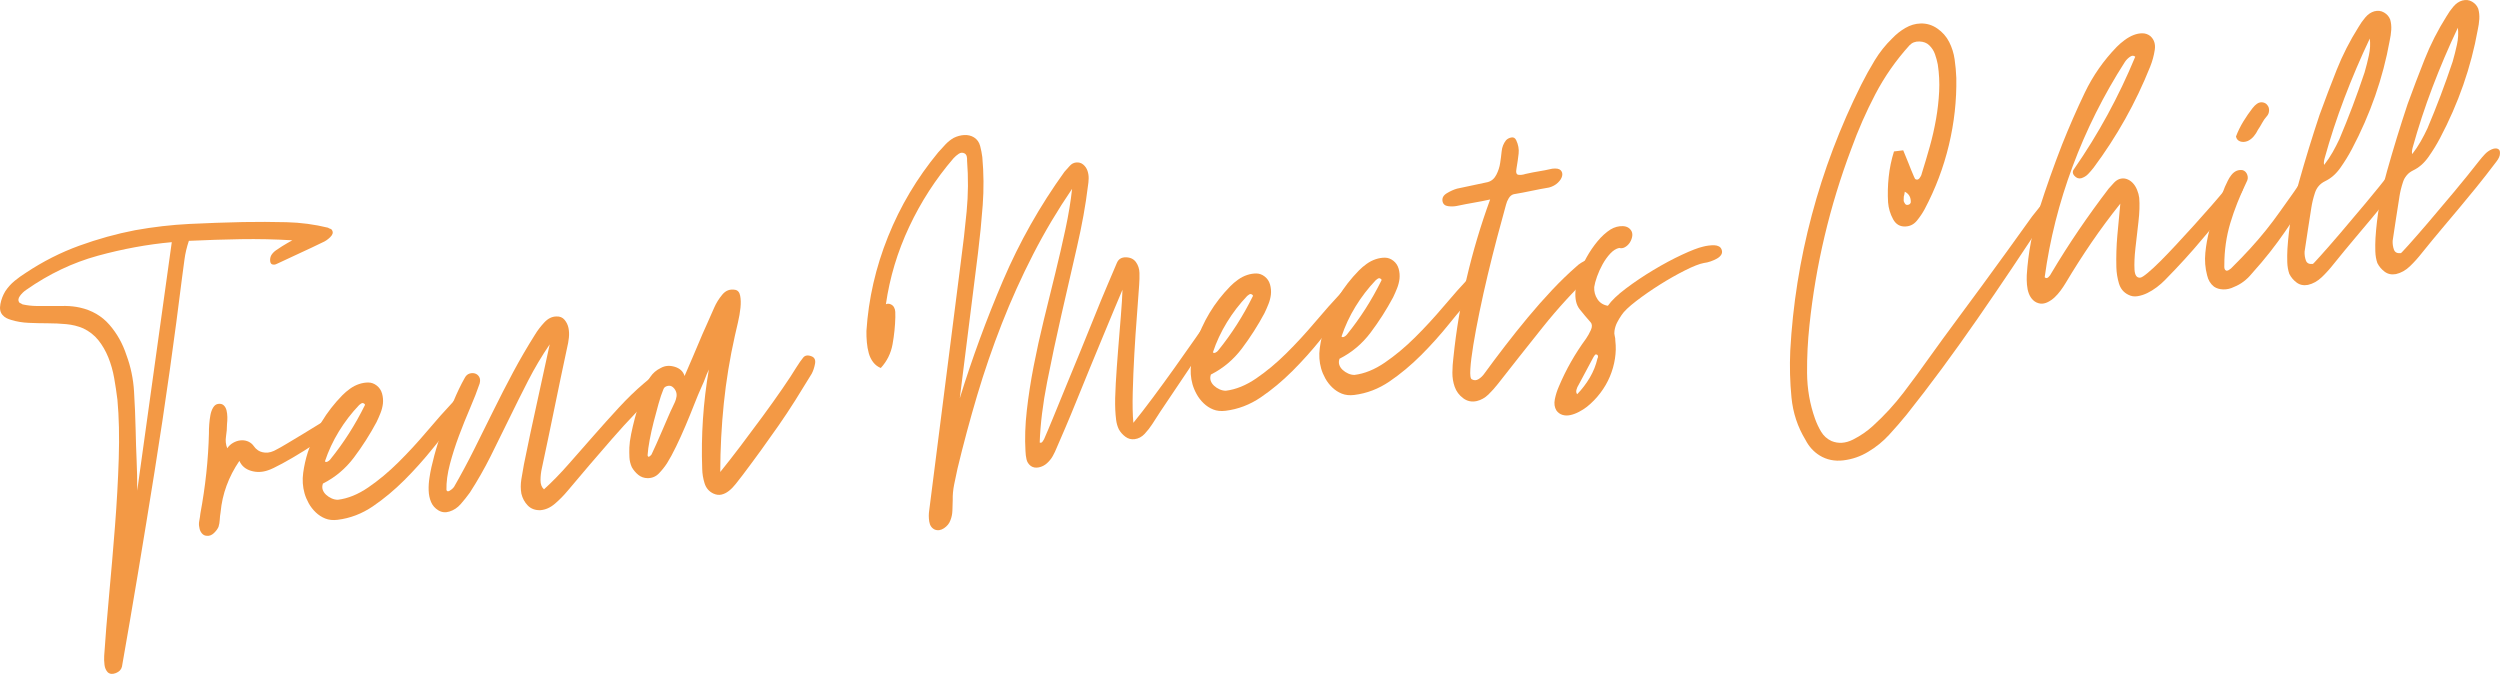 <?xml version="1.0" encoding="UTF-8"?><svg id="_レイヤー_3" xmlns="http://www.w3.org/2000/svg" width="311.63" height="84.001" viewBox="0 0 311.63 84.001"><defs><style>.cls-1{fill:#f39945;}</style></defs><path class="cls-1" d="M41.42,28.755c.128.246.04.517-.266.815s-.629.517-.97.656c-.892.436-1.799.865-2.725,1.288-.926.424-1.851.855-2.774,1.294-.093.043-.193.089-.301.134-.108.047-.213.06-.312.039-.229-.003-.36-.143-.394-.416-.033-.272.016-.531.149-.775.165-.248.368-.453.609-.612.24-.16.481-.319.723-.48.212-.124.417-.247.614-.369.197-.122.417-.247.663-.375-2.134-.129-4.273-.175-6.419-.14-2.146.036-4.305.105-6.475.208-.263.783-.445,1.554-.546,2.315-.102.763-.204,1.524-.306,2.286-.441,3.573-.953,7.432-1.535,11.576-.583,4.145-1.215,8.353-1.896,12.622-.682,4.271-1.37,8.484-2.064,12.643-.695,4.158-1.359,8.036-1.993,11.632-.085.369-.337.636-.756.802-.419.166-.758.133-1.014-.095-.224-.234-.36-.542-.407-.927s-.061-.759-.039-1.12c.148-2.234.352-4.752.611-7.553.259-2.801.503-5.658.732-8.569.229-2.911.386-5.741.473-8.488.086-2.748.031-5.185-.165-7.311-.11-.898-.246-1.802-.406-2.711-.16-.909-.405-1.766-.731-2.574-.328-.806-.741-1.521-1.241-2.145-.5-.623-1.131-1.115-1.892-1.478-.653-.278-1.359-.452-2.117-.522-.758-.07-1.528-.106-2.31-.107-.782-.002-1.566-.019-2.353-.053-.786-.033-1.519-.156-2.195-.366-.237-.068-.442-.148-.616-.242-.174-.092-.338-.228-.489-.404-.269-.325-.348-.771-.238-1.339.109-.567.313-1.097.611-1.59.33-.497.717-.927,1.161-1.292.444-.364.923-.708,1.437-1.031,2.109-1.399,4.317-2.517,6.626-3.355,2.309-.837,4.624-1.479,6.948-1.928,2.295-.412,4.551-.672,6.771-.783,2.218-.108,4.449-.187,6.691-.235,1.853-.032,3.662-.026,5.427.018,1.765.044,3.486.273,5.167.686.072.057.166.102.285.135.118.035.201.115.249.239ZM17.103,61.163c.729-5.205,1.447-10.368,2.154-15.489.707-5.12,1.426-10.283,2.155-15.488-3.029.274-6.104.84-9.225,1.694-3.12.856-6.092,2.271-8.911,4.247-.301.2-.564.453-.787.756-.224.304-.255.577-.095.818.072.057.142.098.211.121.067.025.137.065.21.121.569.126,1.155.193,1.76.2.603.007,1.206.007,1.807-.002.602-.008,1.205-.009,1.809-.002.604.008,1.189.074,1.76.199,1.507.336,2.735,1.05,3.683,2.138.948,1.089,1.658,2.354,2.128,3.795.534,1.434.85,2.943.946,4.527.097,1.585.163,3.189.201,4.814.025,1.268.066,2.525.121,3.772.056,1.248.08,2.507.073,3.779Z"/><path class="cls-1" d="M31.957,55.967c.26.261.621.412,1.083.454.461.041.965-.102,1.511-.43.185-.087.603-.326,1.256-.716.652-.389,1.35-.809,2.093-1.259.743-.449,1.439-.876,2.091-1.282.651-.406,1.048-.683,1.193-.831.292-.264.57-.396.831-.395.26 0.0.449.075.565.223.116.149.149.357.101.623-.049.268-.234.551-.556.851-.257.293-.792.716-1.603,1.272-.812.557-1.687,1.128-2.624,1.715-.938.588-1.835,1.113-2.69,1.577-.855.464-1.456.75-1.801.856-.719.251-1.425.272-2.118.064-.694-.208-1.176-.62-1.447-1.24-1.353,1.992-2.133,4.123-2.343,6.397-.057.333-.091.646-.104.941-.012.294-.066.595-.158.899-.13.276-.325.537-.588.781-.263.244-.543.352-.84.323-.261-0-.477-.105-.649-.311-.172-.207-.276-.455-.311-.744-.064-.252-.065-.529-.004-.83s.105-.599.134-.896c.629-3.367.986-6.702,1.068-10.003-.007-.325.005-.693.036-1.104.03-.411.08-.799.149-1.167.069-.367.185-.682.348-.947.163-.264.373-.412.63-.443.289-.036.516.027.682.185.167.159.28.365.345.618.062.253.097.534.104.843.004.309-.009.596-.042.86-.001.522-.043,1.04-.126,1.556-.083.515-.032,1.005.156,1.471.192-.285.434-.509.724-.675.289-.166.585-.268.891-.305.305-.038.594-.007.867.089.272.097.502.248.69.453.076.088.152.186.231.289.078.105.153.186.225.242Z"/><path class="cls-1" d="M42.668,49.276c.289-.296.614-.572.973-.828.359-.256.734-.449,1.126-.578.392-.129.774-.193,1.15-.19.375.003.725.131,1.049.385.324.253.543.585.66.994.115.41.15.83.106,1.258-.049.397-.148.785-.297,1.161-.15.378-.315.756-.497,1.136-.822,1.535-1.757,3.002-2.807,4.401-1.051,1.399-2.342,2.487-3.876,3.262-.097.273-.106.526-.029.761.078.235.218.446.42.633.202.187.433.338.691.453.258.115.518.173.779.173,1.252-.153,2.516-.667,3.793-1.541,1.277-.873,2.526-1.914,3.747-3.123,1.22-1.208,2.406-2.495,3.558-3.858,1.152-1.364,2.247-2.598,3.285-3.702.225-.288.532-.44.921-.456.389-.015.637.15.745.495.011.357-.077.702-.264,1.035-.188.333-.41.645-.667.937-1.065,1.141-2.156,2.407-3.272,3.798-1.117,1.392-2.298,2.711-3.546,3.957s-2.556,2.335-3.924,3.268c-1.368.932-2.839,1.495-4.411,1.688-.578.071-1.09.017-1.534-.16-.446-.178-.844-.438-1.195-.775-.352-.339-.643-.716-.873-1.133-.23-.416-.403-.829-.518-1.238-.23-.819-.286-1.667-.167-2.546.121-.877.31-1.724.568-2.538.872-2.713,2.308-5.088,4.306-7.126ZM41.158,57.28c.85-1.049,1.628-2.13,2.339-3.244.71-1.113,1.365-2.276,1.966-3.491.056-.072.039-.143-.05-.214-.091-.07-.168-.102-.232-.093-.096.012-.233.094-.409.246-.954.997-1.796,2.094-2.529,3.292-.732,1.198-1.312,2.442-1.741,3.733.076.088.183.1.322.034s.25-.154.334-.261Z"/><path class="cls-1" d="M65.32,57.833c.506-2.506,1.033-4.99,1.578-7.452.544-2.462,1.086-4.948,1.625-7.458-.993,1.458-1.892,2.97-2.693,4.534-.802,1.564-1.587,3.135-2.354,4.712-.768,1.577-1.538,3.138-2.309,4.682-.772,1.545-1.637,3.06-2.594,4.546-.362.5-.744.979-1.144,1.436-.4.456-.867.766-1.4.929-.502.16-.964.11-1.387-.147-.423-.258-.725-.604-.909-1.038s-.284-.917-.301-1.453c-.017-.536.021-1.086.115-1.651.105-.729.304-1.633.595-2.712.291-1.078.643-2.188,1.058-3.331.413-1.142.852-2.271,1.319-3.387.465-1.116.925-2.077,1.381-2.882.157-.313.361-.509.612-.588.25-.08.486-.084.707-.013.22.07.393.213.516.425.124.213.141.489.053.825-.311.917-.708,1.937-1.189,3.054-.481,1.119-.943,2.266-1.385,3.444-.441,1.179-.819,2.357-1.13,3.536-.312,1.179-.456,2.255-.434,3.23.055.188.19.221.403.097s.39-.275.53-.457c.886-1.542,1.728-3.111,2.526-4.708.797-1.596,1.594-3.201,2.39-4.814.795-1.613,1.617-3.211,2.465-4.799.848-1.586,1.763-3.156,2.744-4.711.298-.492.677-.987,1.137-1.484.46-.496.967-.746,1.521-.749.421-.019.756.12,1.004.415.248.295.412.634.491,1.015.079.381.096.787.051,1.215-.045.429-.123.863-.231,1.299-.54,2.51-1.063,5.01-1.572,7.5s-1.033,4.989-1.571,7.499c-.106.47-.16.957-.163,1.462-.003.506.141.887.434,1.144.996-.904,2.01-1.94,3.039-3.11,1.03-1.169,2.072-2.356,3.13-3.561,1.057-1.205,2.11-2.376,3.16-3.516,1.049-1.139,2.09-2.146,3.124-3.022.266-.229.516-.438.753-.63.237-.191.499-.321.783-.389.285-.067.558-.044.815.071.258.115.387.303.387.563-.041.201-.139.401-.293.598-.155.198-.335.392-.54.579-1.958,1.837-3.914,3.877-5.871,6.122-1.956,2.244-3.801,4.4-5.534,6.471-.483.58-1.011,1.117-1.586,1.611s-1.185.764-1.831.812c-.651.014-1.171-.183-1.563-.59-.393-.409-.656-.897-.792-1.467-.103-.574-.104-1.176-.002-1.808.101-.631.211-1.264.329-1.897Z"/><path class="cls-1" d="M78.454,55.731c.013-.425.085-.963.217-1.615.131-.651.287-1.313.465-1.987.178-.673.367-1.323.566-1.951.2-.627.373-1.146.518-1.555.222-.581.498-1.12.828-1.617.33-.497.772-.877,1.326-1.14.518-.291,1.098-.338,1.742-.141.643.198,1.049.58,1.216,1.146.354-.826.678-1.574.97-2.245s.576-1.341.853-2.011c.275-.669.568-1.34.877-2.014.308-.673.639-1.422.994-2.248.254-.584.595-1.131,1.021-1.64.426-.508.956-.704,1.59-.586.332.058.542.3.626.729.085.43.098.934.039,1.51-.06.579-.165,1.186-.313,1.822-.15.638-.278,1.191-.383,1.661-.632,2.814-1.093,5.632-1.382,8.453-.289,2.821-.436,5.666-.442,8.534.735-.905,1.567-1.968,2.492-3.189.925-1.221,1.841-2.451,2.749-3.686.907-1.235,1.741-2.405,2.501-3.508.761-1.103,1.33-1.971,1.709-2.604.354-.564.651-.991.893-1.282.241-.29.602-.334,1.083-.133.344.154.473.463.383.931s-.227.875-.412,1.223c-.705,1.162-1.391,2.272-2.059,3.332-.669,1.06-1.355,2.097-2.062,3.112-.706,1.015-1.429,2.032-2.167,3.051-.739,1.02-1.514,2.068-2.326,3.145-.31.396-.599.765-.865,1.108-.269.342-.551.629-.848.861-.297.232-.604.383-.921.456-.317.07-.648.031-.992-.123-.554-.258-.924-.685-1.111-1.281-.188-.596-.287-1.204-.297-1.821-.151-4.152.125-8.274.828-12.368-.13.276-.226.492-.288.646-.062.154-.118.3-.166.436-.049.137-.105.282-.167.436-.063.154-.159.37-.288.646-.283.621-.59,1.36-.925,2.215-.335.856-.692,1.73-1.071,2.624-.379.895-.77,1.757-1.173,2.588-.403.832-.782,1.531-1.136,2.095-.302.46-.641.885-1.017,1.273-.376.388-.841.583-1.395.586-.458-.009-.848-.148-1.175-.417-.327-.27-.594-.587-.801-.953-.179-.401-.279-.812-.298-1.234-.02-.421-.023-.844-.009-1.27ZM83.85,50.719c.104-.208.201-.415.29-.622.088-.206.151-.425.188-.658.037-.232.009-.457-.083-.674-.093-.217-.228-.396-.409-.536-.18-.141-.396-.18-.649-.116-.253.063-.416.197-.488.401-.202.481-.405,1.084-.609,1.81-.204.727-.406,1.476-.604,2.249-.198.774-.367,1.528-.504,2.261-.138.734-.223,1.364-.257,1.889l.012.097c.048.125.124.148.229.07.104-.078.185-.152.241-.225.157-.313.356-.744.598-1.295.242-.551.49-1.119.744-1.704.254-.585.495-1.144.723-1.677.228-.533.42-.956.578-1.269Z"/><path class="cls-1" d="M151.991,38.1c.59-.234.896-.198.918.108.021.307-.123.658-.433,1.055-.567.949-1.227,2.016-1.978,3.199-.75,1.184-1.532,2.388-2.342,3.611-.812,1.224-1.617,2.422-2.418,3.596-.801,1.173-1.501,2.237-2.101,3.19-.273.424-.59.83-.95,1.217-.36.386-.78.609-1.262.668-.417.051-.796-.049-1.136-.3-.341-.251-.615-.56-.822-.926-.176-.369-.289-.763-.34-1.18-.051-.418-.087-.837-.106-1.258-.039-.842-.018-1.936.062-3.282.079-1.345.176-2.741.292-4.19.115-1.447.229-2.845.34-4.196.11-1.35.179-2.449.206-3.3-.254.585-.595,1.393-1.022,2.422-.428,1.03-.905,2.181-1.433,3.45-.528,1.271-1.074,2.593-1.639,3.965-.564,1.374-1.104,2.694-1.615,3.961-.512,1.269-.991,2.419-1.433,3.451-.444,1.031-.793,1.839-1.046,2.425-.15.376-.318.731-.505,1.063-.188.333-.428.63-.721.895-.293.264-.63.435-1.012.515-.381.079-.714.022-.998-.171-.289-.226-.47-.504-.542-.837-.074-.333-.117-.679-.127-1.035-.093-1.552-.038-3.228.164-5.029.202-1.8.488-3.652.858-5.555.369-1.903.792-3.827,1.27-5.776.477-1.947.95-3.872,1.418-5.77.467-1.897.892-3.742,1.275-5.533.382-1.789.658-3.46.826-5.013-1.795,2.632-3.416,5.355-4.861,8.172-1.446,2.817-2.746,5.697-3.9,8.641-1.153,2.944-2.18,5.929-3.079,8.955-.899,3.026-1.715,6.066-2.448,9.122-.146.669-.285,1.33-.417,1.982-.131.651-.19,1.301-.175,1.952-.014.424-.027.85-.04,1.275-.013.425-.094.826-.243,1.203-.145.409-.415.742-.805,1.003-.393.26-.776.315-1.153.167-.381-.182-.608-.512-.684-.992-.076-.479-.077-.952-.003-1.417.669-5.165,1.324-10.311,1.965-15.441.641-5.128,1.296-10.275,1.965-15.44.29-2.153.534-4.277.733-6.371.2-2.093.217-4.205.053-6.335.012-.164-0-.334-.038-.509-.039-.174-.128-.302-.267-.382-.245-.132-.487-.119-.729.041-.242.16-.462.35-.663.57-2.224,2.587-4.065,5.436-5.524,8.547-1.459,3.111-2.424,6.326-2.897,9.641.185-.088.38-.087.587.001.207.089.353.226.441.41.083.153.13.335.14.545.01.21.012.431.008.659-.027,1.111-.142,2.233-.345,3.365-.203,1.133-.693,2.122-1.468,2.966-.377-.149-.691-.387-.943-.715-.252-.327-.437-.704-.554-1.129-.118-.426-.198-.88-.24-1.363-.044-.484-.061-.954-.052-1.411.258-4.007,1.154-7.92,2.688-11.742,1.534-3.821,3.621-7.328,6.259-10.519.286-.329.587-.658.905-.991.317-.332.659-.602,1.024-.811.429-.215.871-.333,1.324-.357.453-.022.856.075,1.209.292.389.245.645.605.768,1.079.123.474.212.935.268,1.384.179,1.999.197,3.992.05,5.981-.147,1.99-.343,3.976-.587,5.961-.376,3.043-.755,6.063-1.136,9.059-.382,2.995-.761,6.015-1.136,9.059,1.539-4.979,3.333-9.866,5.384-14.663,2.05-4.797,4.605-9.322,7.668-13.576.229-.256.452-.503.666-.741.215-.238.467-.375.756-.411.353-.043.657.042.912.254.253.213.432.477.537.79.104.313.151.633.142.96-.009.327-.042.657-.099.99-.274,2.281-.729,4.805-1.367,7.571-.639,2.767-1.28,5.566-1.926,8.398-.646,2.833-1.24,5.625-1.782,8.38-.542,2.755-.851,5.277-.928,7.567.136.048.247.019.332-.09.083-.108.152-.214.205-.318.306-.69.698-1.618,1.173-2.783.476-1.166,1.002-2.452,1.579-3.859.576-1.407,1.172-2.856,1.788-4.349.615-1.493,1.203-2.941,1.763-4.347.561-1.405,1.088-2.682,1.582-3.835.495-1.152.893-2.089,1.195-2.81.201-.481.58-.714,1.135-.702.556.014.971.215,1.248.605.275.39.42.836.434,1.34.013.503 0,1.001-.037,1.495-.067,1.051-.161,2.341-.283,3.871-.122,1.53-.228,3.116-.32,4.755-.092,1.641-.158,3.229-.197,4.765-.04,1.537-.015,2.804.076,3.803.708-.869,1.509-1.903,2.404-3.105.895-1.201,1.801-2.445,2.719-3.731.917-1.286,1.798-2.534,2.643-3.746.845-1.21,1.569-2.277,2.174-3.199.165-.248.282-.417.353-.508.07-.09.212-.197.425-.321Z"/><path class="cls-1" d="M153.356,35.685c.289-.296.615-.572.974-.828.359-.256.734-.449,1.126-.578.392-.129.774-.193,1.15-.19.374.003.724.131,1.049.385.324.253.543.585.66.994.115.41.15.83.105,1.258-.049.397-.148.785-.297,1.161-.15.378-.315.756-.496,1.137-.822,1.535-1.757,3.001-2.808,4.4-1.05,1.399-2.342,2.487-3.876,3.262-.097.273-.106.526-.028.762.077.234.218.446.419.632.202.187.433.338.691.453.258.115.518.173.779.173,1.251-.154,2.515-.667,3.793-1.542,1.277-.873,2.527-1.914,3.747-3.123,1.22-1.208,2.406-2.495,3.558-3.858,1.152-1.364,2.247-2.597,3.284-3.702.225-.288.532-.44.921-.455.389-.015.637.15.745.495.011.357-.077.702-.263,1.035-.188.333-.41.645-.667.937-1.066,1.141-2.157,2.407-3.273,3.798-1.116,1.392-2.298,2.711-3.546,3.957-1.248,1.246-2.556,2.335-3.924,3.268-1.368.932-2.839,1.495-4.411,1.688-.578.071-1.09.017-1.534-.16-.446-.178-.844-.438-1.195-.775-.352-.339-.643-.716-.872-1.133-.231-.416-.403-.829-.519-1.238-.23-.819-.286-1.667-.166-2.546.12-.877.31-1.724.568-2.538.872-2.713,2.307-5.088,4.305-7.126ZM151.847,43.69c.849-1.049,1.627-2.13,2.338-3.244.71-1.113,1.366-2.276,1.966-3.491.056-.072.039-.143-.05-.214-.09-.07-.167-.101-.231-.093-.097.012-.233.094-.409.246-.953.997-1.796,2.094-2.529,3.292-.732,1.198-1.313,2.442-1.741,3.733.076.088.184.1.322.034.139-.066.25-.153.335-.261Z"/><path class="cls-1" d="M169.389,33.716c.289-.296.614-.571.973-.828.359-.256.734-.448,1.126-.578.392-.129.774-.193,1.15-.19.374.003.724.131,1.048.385.325.253.543.585.66.994.115.41.15.829.106,1.258-.049.397-.148.784-.297,1.16-.149.378-.315.756-.496,1.137-.822,1.535-1.757,3.002-2.807,4.4-1.05,1.4-2.342,2.487-3.876,3.262-.097.273-.106.526-.029.761.078.235.218.446.419.632.203.188.433.338.691.453.258.115.518.173.779.173,1.252-.154,2.516-.667,3.793-1.542,1.277-.873,2.526-1.914,3.747-3.123,1.22-1.208,2.406-2.495,3.558-3.857,1.152-1.364,2.247-2.598,3.285-3.703.225-.288.532-.439.921-.455.389-.015.637.15.745.495.011.357-.077.702-.264,1.035-.188.333-.41.645-.667.937-1.065,1.141-2.157,2.408-3.272,3.799-1.117,1.391-2.299,2.71-3.546,3.956-1.248,1.246-2.556,2.335-3.924,3.268-1.368.931-2.839,1.495-4.411,1.688-.578.071-1.09.017-1.534-.161-.446-.178-.844-.437-1.195-.774-.351-.34-.643-.716-.872-1.133-.23-.416-.403-.828-.518-1.238-.23-.819-.286-1.667-.167-2.545.12-.878.31-1.724.568-2.538.872-2.713,2.308-5.089,4.306-7.126ZM167.879,41.721c.849-1.049,1.627-2.13,2.339-3.244.71-1.114,1.365-2.277,1.966-3.491.056-.072.039-.143-.051-.214-.09-.07-.167-.102-.231-.094-.096.012-.233.094-.409.246-.953.997-1.796,2.095-2.529,3.292-.732,1.197-1.312,2.442-1.741,3.732.076.088.183.1.322.034.139-.066.25-.154.334-.261Z"/><path class="cls-1" d="M181.175,44.536c.34-3.333.895-6.643,1.665-9.93.769-3.287,1.739-6.534,2.909-9.741-.666.148-1.334.278-2.003.393-.67.115-1.371.25-2.102.404-.349.076-.722.088-1.119.04-.396-.049-.634-.248-.708-.598-.083-.412.095-.752.535-1.018.439-.266.865-.456,1.273-.572.634-.143,1.269-.278,1.906-.404.636-.128,1.271-.262,1.905-.406.473-.123.834-.427,1.085-.915.249-.486.409-.979.479-1.476.073-.465.135-.953.187-1.464.051-.511.231-.964.541-1.362.173-.184.394-.3.666-.351.271-.049.472.064.604.341.264.554.364,1.112.303,1.673-.062.562-.149,1.175-.263,1.84-.102.501-.02.769.245.801.264.033.553-.002.867-.106.634-.143,1.19-.252,1.67-.328.479-.075,1.036-.183,1.67-.327.513-.063.863,0,1.05.189.186.189.248.426.185.71-.062.284-.24.567-.531.847-.291.28-.658.48-1.1.6-.734.123-1.467.262-2.197.417-.73.155-1.463.294-2.197.416-.253.064-.461.228-.624.492-.164.264-.277.531-.342.8-.34,1.214-.71,2.579-1.11,4.095-.4,1.515-.789,3.062-1.166,4.639-.376,1.578-.723,3.136-1.039,4.673-.317,1.538-.572,2.905-.767,4.102-.195,1.196-.318,2.189-.368,2.977-.05.789.011,1.221.184,1.297.28.161.563.15.851-.031.287-.182.527-.416.721-.699.78-1.073,1.635-2.213,2.561-3.418.928-1.205,1.88-2.397,2.86-3.576s1.98-2.312,3.004-3.399c1.022-1.086,2.035-2.065,3.036-2.938.145-.147.345-.303.603-.465.257-.162.518-.292.783-.389.264-.098.512-.136.743-.116.23.021.391.14.483.356.132.277.084.56-.14.847-.226.289-.453.562-.682.817-2.074,1.949-4.078,4.134-6.013,6.554-1.935,2.421-3.789,4.766-5.562,7.036-.367.468-.761.908-1.182,1.318-.423.41-.902.68-1.44.812-.635.143-1.202.025-1.705-.353s-.854-.848-1.053-1.411c-.199-.562-.296-1.153-.291-1.772.005-.62.049-1.26.13-1.922Z"/><path class="cls-1" d="M202.131,39.275c-.222.321-.41.637-.567.95-.157.312-.262.652-.315,1.016-.037.233-.027.443.029.632.055.189.081.398.077.626.087.707.071,1.441-.047,2.205-.118.764-.328,1.506-.631,2.228-.302.722-.699,1.405-1.189,2.052-.491.647-1.048,1.221-1.67,1.721-.297.231-.63.444-.998.635-.367.192-.726.326-1.075.401-.349.075-.676.066-.98-.026-.305-.094-.554-.274-.751-.544-.244-.393-.31-.866-.198-1.417.112-.551.282-1.085.512-1.602.883-2.096,2.009-4.075,3.376-5.937.221-.321.421-.679.601-1.076.179-.396.173-.713-.02-.951-.492-.558-.95-1.105-1.374-1.639-.425-.535-.599-1.295-.524-2.282.053-.625.198-1.302.435-2.032.235-.729.555-1.453.956-2.17.4-.717.856-1.384,1.367-2.001.511-.616,1.053-1.106,1.628-1.47.485-.288.99-.423,1.514-.406.522.018.893.241,1.109.67.092.216.105.46.04.728-.064.269-.174.509-.326.724-.153.214-.343.384-.573.51-.229.126-.462.154-.698.086-.381.079-.751.312-1.112.698-.36.387-.679.834-.959,1.34-.28.506-.51,1.015-.692,1.527-.182.51-.299.949-.352,1.313-.029.558.106,1.062.406,1.514.3.452.732.725,1.298.818.442-.641,1.193-1.36,2.252-2.159,1.059-.797,2.202-1.565,3.432-2.303s2.414-1.372,3.554-1.902c1.14-.531,2.011-.866,2.614-1.005.22-.06.458-.106.716-.138.257-.032.491-.043.704-.037s.406.056.58.148c.174.093.292.25.351.47.06.221.027.421-.098.599-.124.178-.301.33-.531.456-.229.126-.483.239-.764.338-.281.1-.566.167-.855.202-.542.1-1.327.408-2.355.925-1.028.518-2.071,1.109-3.129,1.777-1.059.667-2.042,1.35-2.95,2.048-.908.698-1.513,1.277-1.815,1.737ZM196.793,47.945c-.137.212-.233.427-.287.646-.055.218-.024.401.092.55.606-.629,1.133-1.32,1.578-2.075.445-.756.762-1.552.953-2.39.056-.073.078-.165.064-.277-.014-.112-.071-.178-.171-.199-.073-.056-.15-.03-.234.079-.084.107-.153.214-.205.318-.291.556-.589,1.115-.895,1.674-.307.558-.604,1.117-.894,1.673Z"/><path class="cls-1" d="M237.241,18.738c.227.527.449,1.069.665,1.629.215.56.436,1.103.664,1.629.041.061.073.13.099.208.026.079.072.13.141.153.172.077.328.025.47-.155.141-.18.231-.37.272-.571.351-1.118.685-2.242,1.003-3.374.316-1.129.576-2.27.777-3.419s.33-2.289.387-3.42c.056-1.13-0-2.255-.17-3.375-.087-.445-.205-.879-.355-1.301-.149-.421-.39-.79-.723-1.109-.297-.289-.698-.443-1.206-.462-.507-.019-.919.137-1.237.47-1.693,1.87-3.113,3.901-4.261,6.094-1.148,2.194-2.148,4.467-3,6.82-1.352,3.587-2.461,7.217-3.33,10.892-.869,3.674-1.498,7.377-1.887,11.106-.213,1.981-.312,3.964-.296,5.95.016,1.985.347,3.883.993,5.694.199.562.453,1.1.761,1.617.308.516.738.903,1.291,1.161.857.351,1.754.29,2.69-.184.936-.474,1.769-1.048,2.501-1.725,1.407-1.281,2.678-2.667,3.814-4.158,1.136-1.492,2.26-3.022,3.371-4.593.945-1.322,1.963-2.717,3.053-4.187,1.09-1.47,2.186-2.957,3.29-4.46,1.102-1.504,2.189-2.998,3.262-4.481,1.071-1.483,2.081-2.886,3.026-4.208.394-.504.74-.938,1.038-1.3.297-.362.638-.437,1.023-.223.325.253.39.522.197.807-.194.285-.441.657-.743,1.117-1.264,1.915-2.597,3.919-4.001,6.014-1.405,2.095-2.84,4.202-4.307,6.32-1.467,2.119-2.948,4.19-4.441,6.215-1.495,2.024-2.962,3.939-4.402,5.745-.708.87-1.443,1.717-2.205,2.543-.762.827-1.629,1.527-2.601,2.104-.939.571-1.963.925-3.07,1.062-1.107.136-2.102-.068-2.983-.612-.741-.463-1.325-1.107-1.752-1.935-.979-1.607-1.562-3.368-1.749-5.283-.187-1.916-.238-3.856-.153-5.821.309-5.708,1.205-11.348,2.687-16.923,1.482-5.574,3.53-10.981,6.146-16.223.523-1.042,1.09-2.064,1.7-3.068s1.336-1.915,2.181-2.736c.491-.516,1.04-.95,1.648-1.302.608-.351,1.237-.535,1.888-.55.746-.026,1.44.183,2.081.624.641.443,1.132,1.002,1.477,1.676.343.675.57,1.396.681,2.165.11.769.181,1.542.211,2.32.05,2.797-.259,5.587-.926,8.373-.668,2.787-1.677,5.452-3.026,7.996-.266.489-.583.959-.951,1.412-.368.453-.827.697-1.376.731-.71.055-1.245-.246-1.602-.903-.357-.656-.565-1.355-.624-2.098-.062-1.035-.037-2.089.076-3.162.112-1.072.332-2.134.66-3.185l1.155-.142ZM237.312,24.496c-.012.165-.018.32-.016.467.001.146.061.293.177.442.08.121.207.163.382.124.174-.038.283-.14.328-.309.022-.622-.228-1.063-.749-1.325-.033.265-.074.466-.122.601Z"/><path class="cls-1" d="M266.803,34.609c.16-.02.469-.22.928-.603.458-.381.984-.87,1.58-1.465.595-.594,1.259-1.287,1.993-2.078.734-.79,1.467-1.588,2.198-2.396.732-.806,1.447-1.611,2.147-2.414.699-.802,1.318-1.531,1.857-2.184.317-.332.619-.597.905-.795.284-.198.583-.219.896-.061.32.221.415.535.287.941-.129.407-.339.759-.628,1.055-1.6,1.827-3.089,3.565-4.466,5.216-1.377,1.652-2.907,3.331-4.586,5.035-.318.332-.671.644-1.059.936-.388.292-.782.536-1.181.731-.4.196-.808.327-1.222.395-.416.067-.798.008-1.146-.177-.59-.286-.982-.759-1.177-1.419-.195-.66-.303-1.332-.32-2.013-.034-1.332.007-2.656.123-3.974.115-1.317.238-2.636.37-3.956-1.271,1.59-2.466,3.204-3.585,4.838-1.118,1.637-2.191,3.316-3.218,5.039-.189.316-.402.636-.64.958-.238.322-.488.605-.751.85s-.549.442-.855.594c-.308.151-.61.213-.906.185-.365-.053-.667-.195-.907-.426-.241-.231-.422-.511-.543-.837-.122-.327-.199-.692-.232-1.095-.033-.404-.042-.801-.025-1.195.178-2.791.696-5.535,1.556-8.23.858-2.696,1.808-5.378,2.848-8.047.871-2.191,1.813-4.344,2.824-6.456,1.012-2.111,2.341-4.018,3.99-5.719.289-.295.621-.581.995-.855.374-.274.747-.483,1.12-.627.374-.143.74-.213,1.099-.208.359.005.682.12.971.345.476.431.661,1.003.553,1.716-.108.714-.299,1.414-.573,2.099-1.794,4.489-4.146,8.688-7.055,12.595-.226.289-.454.553-.685.792-.231.241-.519.415-.864.522-.317.071-.599-.032-.845-.312-.247-.279-.257-.562-.031-.851,3.017-4.346,5.557-9.007,7.618-13.984-.185-.173-.405-.171-.659.008-.255.178-.465.391-.63.639-2.653,4.138-4.824,8.478-6.515,13.018-1.69,4.542-2.853,9.147-3.483,13.819.148.145.302.142.463-.008.16-.149.279-.311.355-.483,1.107-1.863,2.254-3.666,3.441-5.408,1.187-1.742,2.427-3.458,3.718-5.148.229-.255.444-.495.646-.715.2-.22.425-.377.675-.474.312-.104.614-.108.902-.013.288.095.545.259.769.492.225.234.407.521.545.862.14.342.23.673.27.994.07.839.038,1.836-.097,2.993-.135,1.158-.261,2.256-.377,3.296-.116,1.041-.154,1.925-.114,2.653.041.728.285,1.064.735,1.009Z"/><path class="cls-1" d="M289.03,22.202c-.037.233-.13.473-.278.719-.149.247-.292.476-.429.688-.689,1.03-1.307,1.969-1.854,2.818-.547.849-1.105,1.684-1.672,2.502-.567.82-1.175,1.644-1.823,2.472-.647.83-1.416,1.738-2.304,2.727-.624.761-1.354,1.306-2.194,1.638-.43.215-.873.319-1.33.31-.458-.01-.846-.125-1.167-.345-.432-.338-.718-.808-.857-1.41-.242-.915-.316-1.851-.222-2.808.094-.956.263-1.896.508-2.823.244-.926.547-1.843.909-2.751.36-.907.7-1.788,1.02-2.642.128-.276.251-.535.368-.779.117-.241.26-.471.429-.688.394-.504.873-.71,1.439-.616.272.097.458.293.561.591.101.297.072.586-.089.866-.857,1.767-1.536,3.48-2.032,5.137-.498,1.658-.747,3.415-.746,5.272-.013.165-.004.302.026.412.029.111.097.192.202.244.1.021.203,0,.31-.062.106-.062.203-.13.292-.207.9-.892,1.702-1.724,2.406-2.494.704-.771,1.358-1.536,1.967-2.295.606-.758,1.181-1.521,1.722-2.288.542-.767,1.131-1.597,1.771-2.49.382-.6.807-1.19,1.273-1.769.467-.578.832-.852,1.097-.819.201.041.374.125.52.254.146.129.205.341.176.638ZM280.203,17.568c-.342.14-.657.163-.945.067-.289-.095-.469-.301-.54-.618.246-.649.552-1.273.918-1.873.366-.599.746-1.15,1.141-1.656.197-.251.386-.438.567-.558.241-.16.487-.214.737-.164.25.051.436.167.556.347.151.177.221.405.206.684-.015.279-.109.51-.281.694-.23.256-.423.533-.583.829-.159.296-.335.587-.528.871-.129.277-.3.543-.513.796-.213.254-.458.447-.735.579Z"/><path class="cls-1" d="M288.114,25.882c-.151.898-.292,1.804-.424,2.716s-.272,1.834-.418,2.764c-.018.393.036.761.16,1.104.124.344.41.487.86.432-.024.068.293-.264.953-.997.659-.732,1.481-1.673,2.464-2.82.983-1.146,2.05-2.409,3.2-3.79,1.15-1.378,2.204-2.681,3.161-3.907.225-.288.46-.562.706-.819.245-.258.522-.456.831-.591.309-.135.567-.159.773-.07.207.089.295.281.267.579.003.292-.15.637-.459,1.034-.925,1.221-1.749,2.275-2.47,3.163-.722.887-1.424,1.739-2.106,2.555-.682.817-1.4,1.671-2.153,2.562-.754.892-1.612,1.933-2.573,3.125-.451.577-.938,1.117-1.463,1.622-.524.504-1.104.827-1.737.971-.542.099-1.01.001-1.405-.292-.394-.293-.7-.656-.915-1.085-.151-.438-.236-.924-.253-1.459s-.011-1.082.019-1.64c.178-2.791.659-5.579,1.441-8.363.782-2.785,1.637-5.569,2.565-8.355.682-1.875,1.39-3.739,2.125-5.588.734-1.849,1.646-3.64,2.737-5.371.242-.42.527-.821.854-1.204.327-.382.696-.63,1.106-.747.44-.119.846-.07,1.215.145.369.216.625.51.768.883.115.41.159.836.132,1.279-.027.443-.093.899-.198,1.368-.833,4.631-2.398,9.125-4.698,13.479-.423.802-.905,1.585-1.446,2.353-.541.768-1.181,1.326-1.92,1.677-.615.304-1.028.778-1.242,1.423-.214.646-.366,1.267-.456,1.864ZM289.709,20.555c.394-.504.745-1.027,1.053-1.571.308-.543.591-1.091.849-1.644.581-1.374,1.13-2.745,1.646-4.112.516-1.366,1.012-2.763,1.489-4.19.207-.709.387-1.423.543-2.144.156-.719.192-1.417.11-2.09-1.165,2.457-2.222,4.932-3.169,7.426-.948,2.495-1.772,5.007-2.471,7.537-.089.337-.106.6-.05.788Z"/><path class="cls-1" d="M299.091,24.535c-.151.898-.292,1.804-.424,2.716-.132.912-.272,1.834-.418,2.763-.018.394.036.761.16,1.104.124.344.41.488.86.432-.024.069.293-.264.953-.997.659-.732,1.48-1.672,2.463-2.82.983-1.146,2.05-2.409,3.2-3.79,1.15-1.379,2.204-2.681,3.161-3.907.226-.288.46-.562.706-.82.245-.258.522-.455.831-.591.309-.135.568-.158.774-.07.207.089.295.282.267.579.003.292-.15.638-.46,1.034-.925,1.222-1.749,2.276-2.47,3.163-.722.886-1.424,1.738-2.106,2.555-.682.817-1.4,1.671-2.153,2.561-.754.892-1.612,1.934-2.573,3.126-.452.577-.938,1.117-1.463,1.622-.524.504-1.104.827-1.738.971-.542.099-1.01.001-1.404-.292-.395-.294-.7-.656-.916-1.085-.151-.437-.235-.923-.252-1.459-.017-.536-.011-1.082.019-1.639.178-2.791.659-5.579,1.441-8.363.782-2.785,1.638-5.569,2.565-8.355.682-1.875,1.39-3.739,2.125-5.588.734-1.849,1.646-3.639,2.737-5.37.242-.42.527-.821.854-1.204.327-.382.696-.631,1.106-.747.441-.119.846-.071,1.215.145.369.216.625.51.768.883.115.41.159.836.132,1.279-.027.443-.093.9-.198,1.369-.833,4.631-2.398,9.125-4.699,13.479-.423.801-.904,1.585-1.446,2.353-.541.767-1.181,1.326-1.92,1.677-.615.304-1.028.779-1.243,1.424-.213.645-.366,1.267-.456,1.864ZM300.686,19.208c.394-.504.745-1.028,1.054-1.571.308-.542.591-1.09.849-1.644.581-1.374,1.129-2.745,1.646-4.112.517-1.366,1.013-2.763,1.49-4.19.206-.71.387-1.423.542-2.144.157-.719.193-1.417.11-2.09-1.165,2.457-2.222,4.933-3.169,7.426-.948,2.496-1.772,5.008-2.472,7.537-.089.337-.105.6-.05.788Z"/></svg>
